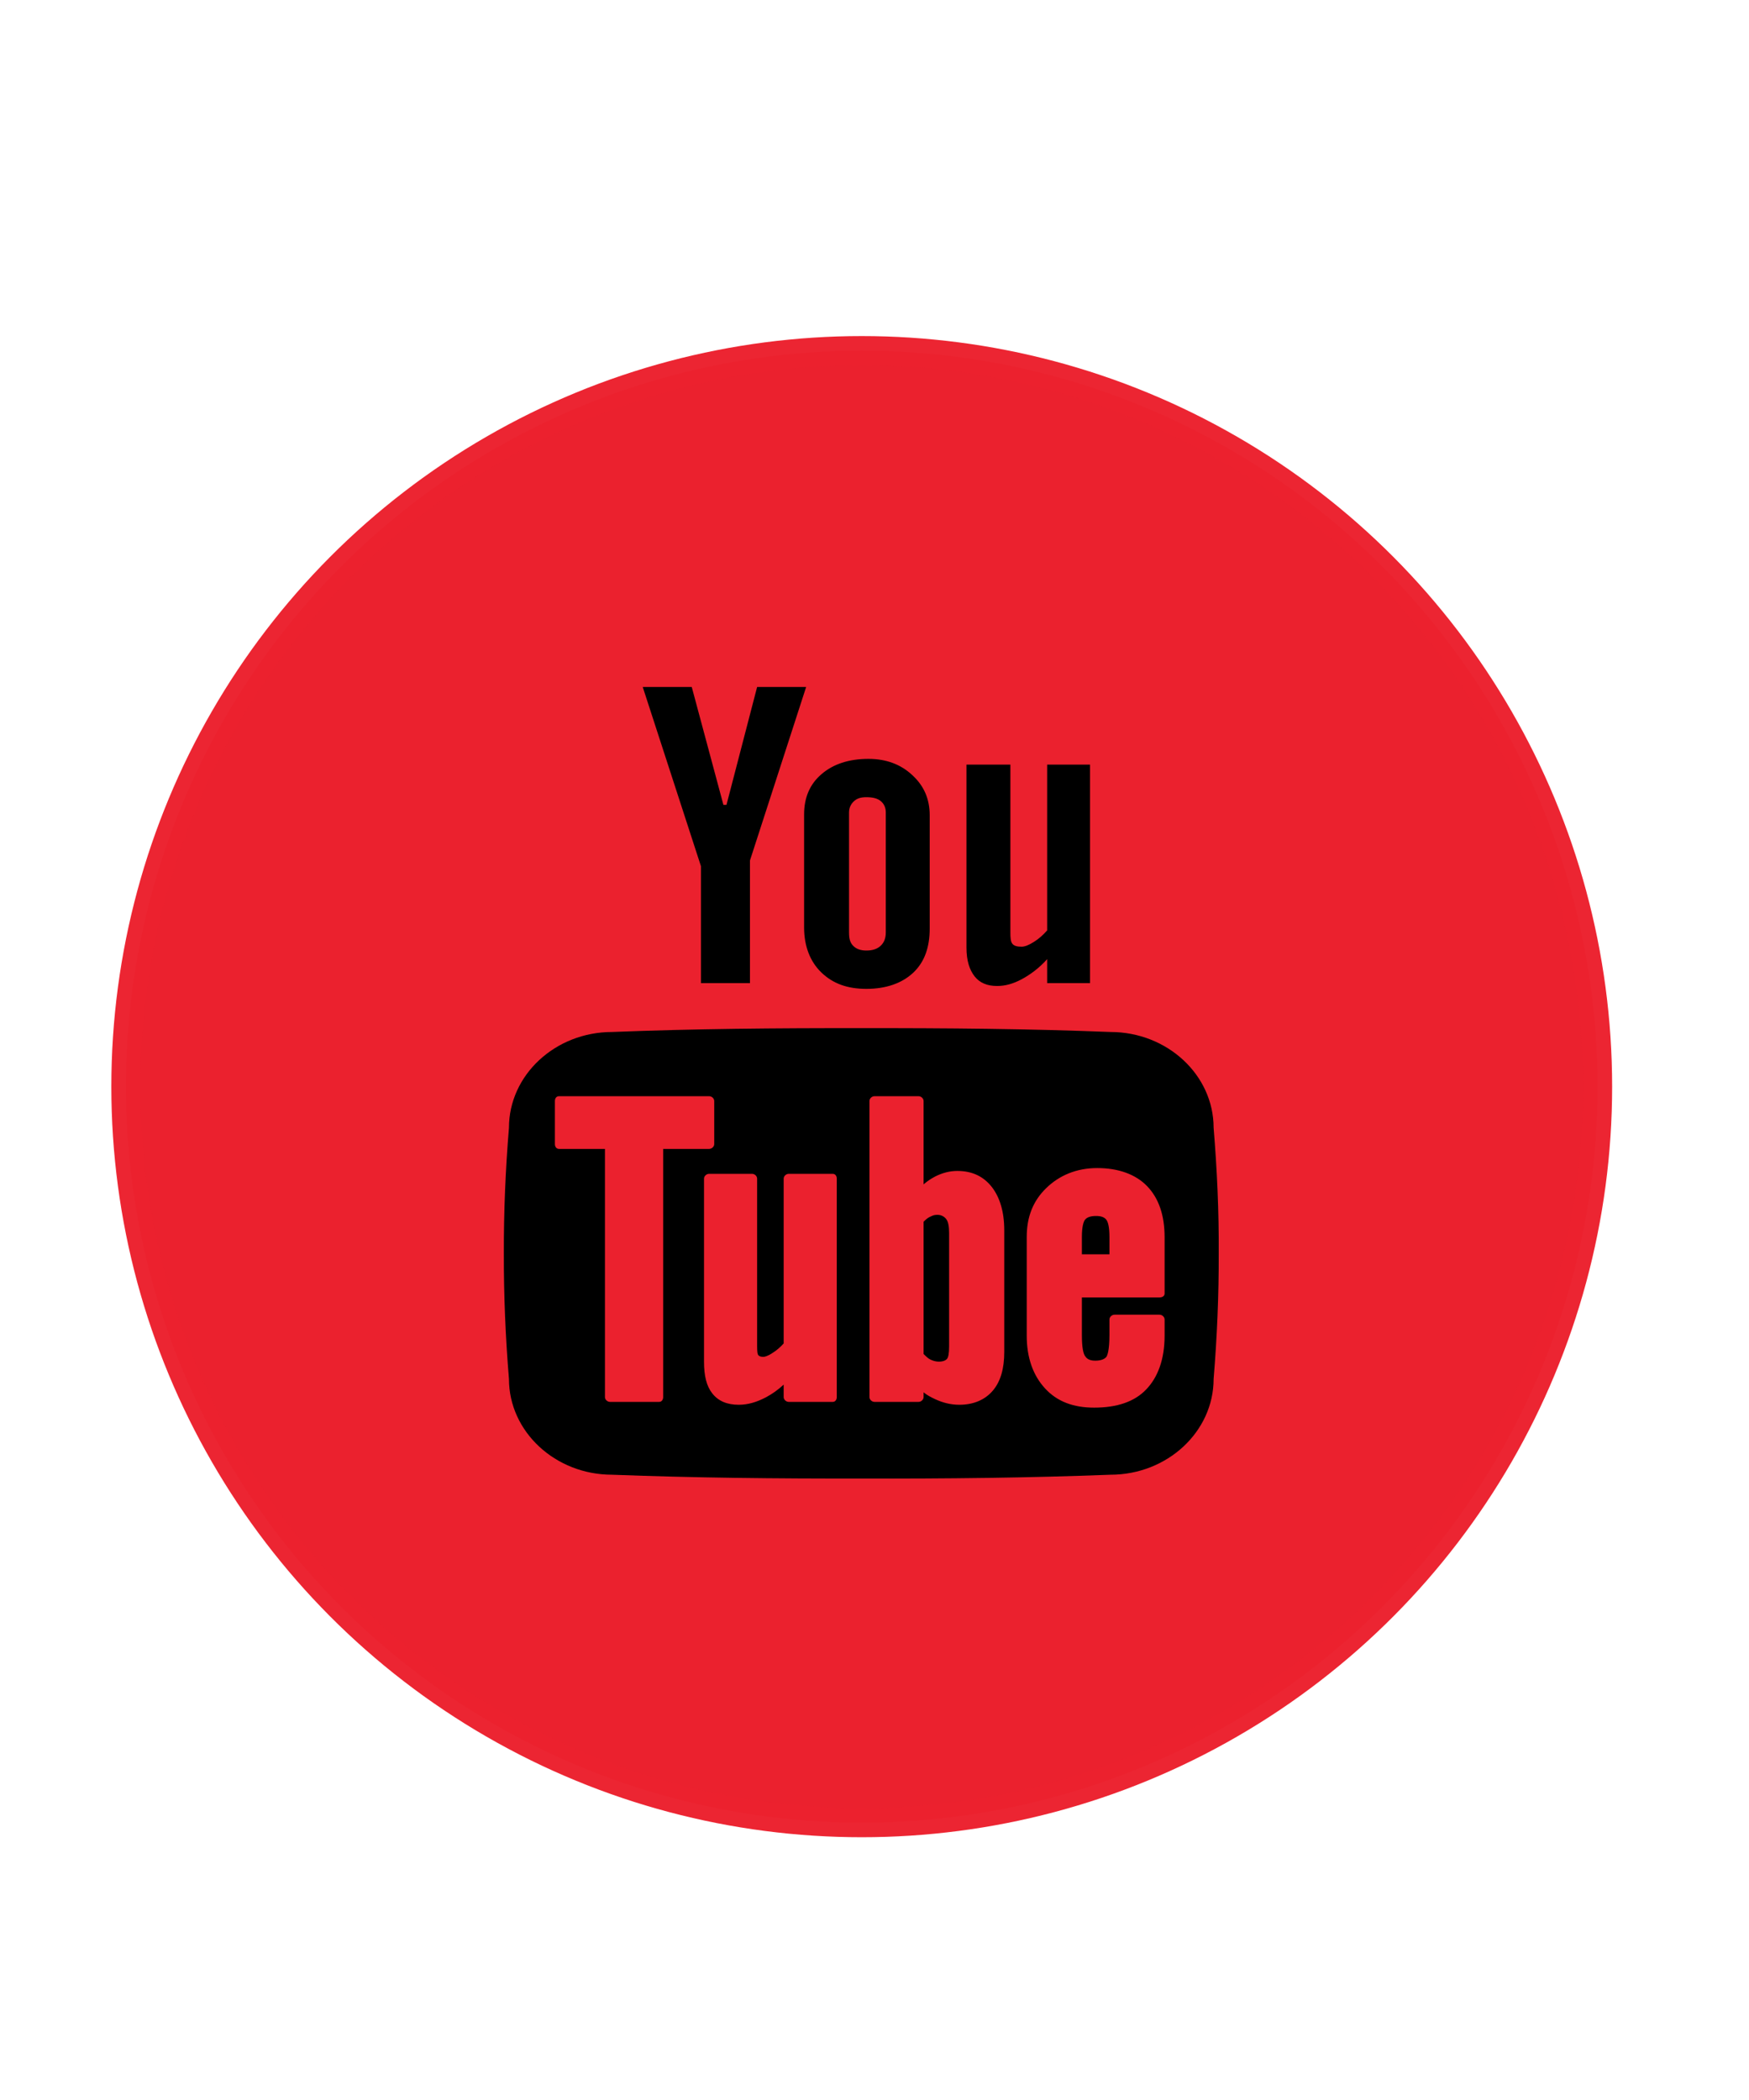 <?xml version="1.0" encoding="UTF-8" standalone="no"?>
<!DOCTYPE svg PUBLIC "-//W3C//DTD SVG 1.1//EN" "http://www.w3.org/Graphics/SVG/1.1/DTD/svg11.dtd">
<svg width="100%" height="100%" viewBox="0 0 499 599" version="1.1" xmlns="http://www.w3.org/2000/svg" xmlns:xlink="http://www.w3.org/1999/xlink" xml:space="preserve" xmlns:serif="http://www.serif.com/" style="fill-rule:evenodd;clip-rule:evenodd;stroke-linecap:round;stroke-linejoin:round;stroke-miterlimit:1.5;">
    <g transform="matrix(0.997,0,0,0.997,0,0)">
        <g id="Layer-1" serif:id="Layer 1" transform="matrix(1.682,0,0,1.682,-255.889,-389.507)">
            <g transform="matrix(0.595,0,0,0.595,152.799,232.143)">
                <circle cx="245.284" cy="309.685" r="210.388" style="fill:rgb(235,33,46);stroke:rgb(235,33,46);stroke-opacity:0.98;stroke-width:8.36px;"/>
            </g>
            <g transform="matrix(0.695,0,0,0.652,226.387,348.265)">
                <path d="M50.5,0.25L64.75,47L64.75,77.5L76.75,77.5L76.75,45.5L90.5,0.25L78.5,0.25L71,31L70.25,31L62.5,0.25L50.5,0.25ZM105.75,19C100.938,19 97.094,20.375 94.25,23C91.406,25.594 90,29.094 90,33.5L90,63C90,67.844 91.469,71.906 94.25,74.75C97.063,77.625 100.594,79 105.25,79C110.063,79 114,77.531 116.75,74.75C119.5,71.969 120.75,68.125 120.75,63.25L120.75,33.75C120.75,29.406 119.313,26 116.5,23.25C113.719,20.469 110.156,19 105.75,19ZM129.75,20.5L129.75,68.25C129.75,71.656 130.5,74.063 131.75,75.75C133,77.438 134.813,78.25 137.25,78.25C139.219,78.25 141.156,77.688 143.25,76.5C145.375,75.281 147.563,73.563 149.5,71.25L149.5,77.5L160,77.5L160,20.5L149.5,20.5L149.5,63.75C148.5,64.969 147.438,65.969 146.25,66.75C145.063,67.563 144.031,68 143.25,68C142.281,68 141.438,67.844 141,67.25C140.531,66.656 140.5,65.563 140.5,64.25L140.5,20.5L129.75,20.5ZM105.25,29C106.656,29 107.906,29.25 108.75,30C109.625,30.781 110,31.781 110,33L110,64.25C110,65.781 109.594,66.906 108.75,67.75C107.906,68.625 106.688,69 105.25,69C103.844,69 102.75,68.594 102,67.75C101.219,66.906 101,65.813 101,64.25L101,33C101,31.781 101.438,30.781 102.25,30C103.063,29.25 103.969,29 105.25,29ZM104,89.25C83.25,89.219 62.906,89.406 43,90.25C29.094,90.25 17.75,101.469 17.75,115.25C16.906,126.156 16.469,137.094 16.5,148C16.469,158.906 16.906,169.844 17.75,180.75C17.75,194.531 29.094,205.75 43,205.75C62.906,206.563 83.25,206.781 104,206.75C124.781,206.813 145.125,206.563 165,205.75C178.906,205.75 190.25,194.531 190.25,180.75C191.094,169.844 191.531,158.906 191.5,148C191.563,137.094 191.094,126.156 190.25,115.25C190.25,101.469 178.906,90.25 165,90.25C145.125,89.406 124.781,89.219 104,89.25ZM30,107L66.75,107C67.406,107 68,107.594 68,108.25L68,119.5C68,120.156 67.406,120.75 66.75,120.75L55.5,120.75L55.5,185.5C55.5,186.156 55.156,186.75 54.5,186.75L42.5,186.75C41.844,186.75 41.25,186.156 41.25,185.5L41.25,120.75L30,120.75C29.344,120.75 29,120.156 29,119.5L29,108.25C29,107.594 29.344,107 30,107ZM107.25,107L118,107C118.656,107 119.25,107.594 119.25,108.25L119.25,130C120.125,129.188 121.063,128.531 122,128C123.813,127 125.656,126.5 127.5,126.5C131.25,126.5 134,128 136,130.75C137.906,133.406 139,137.125 139,142L139,173.75C139,178.063 138.094,181.406 136.25,183.75C134.344,186.188 131.5,187.5 128,187.5C125.781,187.5 123.813,186.906 122,186C121.031,185.5 120.125,185.031 119.25,184.25L119.25,185.5C119.25,186.156 118.656,186.75 118,186.75L107.25,186.75C106.594,186.75 106,186.156 106,185.5L106,108.25C106,107.594 106.594,107 107.25,107ZM161.75,125.75C166.938,125.75 171.188,127.375 174,130.5C176.813,133.625 178.25,138.063 178.25,143.75L178.25,158.5C178.25,159.156 177.656,159.5 177,159.5L158,159.5L158,169.25C158,172.75 158.375,174.125 158.75,174.75C159.063,175.25 159.594,176 161.25,176C162.594,176 163.531,175.625 164,175C164.219,174.656 164.75,173.406 164.75,169.25L164.75,165.25C164.75,164.594 165.344,164 166,164L177,164C177.656,164 178.25,164.594 178.25,165.25L178.25,169.5C178.25,175.656 176.594,180.344 173.75,183.5C170.906,186.688 166.625,188.25 161,188.25C155.906,188.25 151.938,186.656 149,183.25C146.094,179.906 144.5,175.281 144.5,169.5L144.5,143.75C144.5,138.5 146.031,134.344 149.25,131C152.469,127.656 156.688,125.75 161.75,125.75ZM66.75,127.25L77.25,127.25C77.906,127.25 78.5,127.844 78.5,128.5L78.5,172.25C78.5,173.688 78.594,174.281 78.75,174.5C78.813,174.594 79.094,175 80,175C80.313,175 81,174.875 82.25,174C83.281,173.313 84.188,172.469 85,171.5L85,128.5C85,127.844 85.594,127.25 86.25,127.25L97,127.25C97.656,127.25 98,127.844 98,128.5L98,185.5C98,186.156 97.656,186.75 97,186.75L86.25,186.75C85.594,186.75 85,186.156 85,185.5L85,182.25C83.594,183.625 82.219,184.656 80.75,185.5C78.438,186.813 76.25,187.5 74,187.5C71.156,187.5 68.969,186.531 67.5,184.5C66.094,182.594 65.5,179.875 65.5,176.25L65.5,128.5C65.5,127.844 66.094,127.25 66.75,127.25ZM122,138C121.594,138.063 121.188,138.281 120.75,138.5C120.25,138.75 119.75,139.219 119.25,139.75L119.25,174.25C119.875,174.906 120.406,175.469 121,175.75C121.656,176.063 122.281,176.25 123,176.25C124.344,176.25 124.875,175.688 125,175.5C125.313,175.094 125.5,174.156 125.5,172.25L125.5,142.75C125.5,141.125 125.344,139.781 124.75,139C124.156,138.219 123.219,137.781 122,138ZM161.5,138.25C160.219,138.25 159.281,138.531 158.75,139.25C158.375,139.781 158,141.094 158,143.75L158,148.25L164.75,148.25L164.75,143.75C164.75,141.125 164.406,139.844 164,139.25C163.5,138.563 162.719,138.25 161.5,138.25Z" style="fill-rule:nonzero;"/>
            </g>
        </g>
    </g>
</svg>
